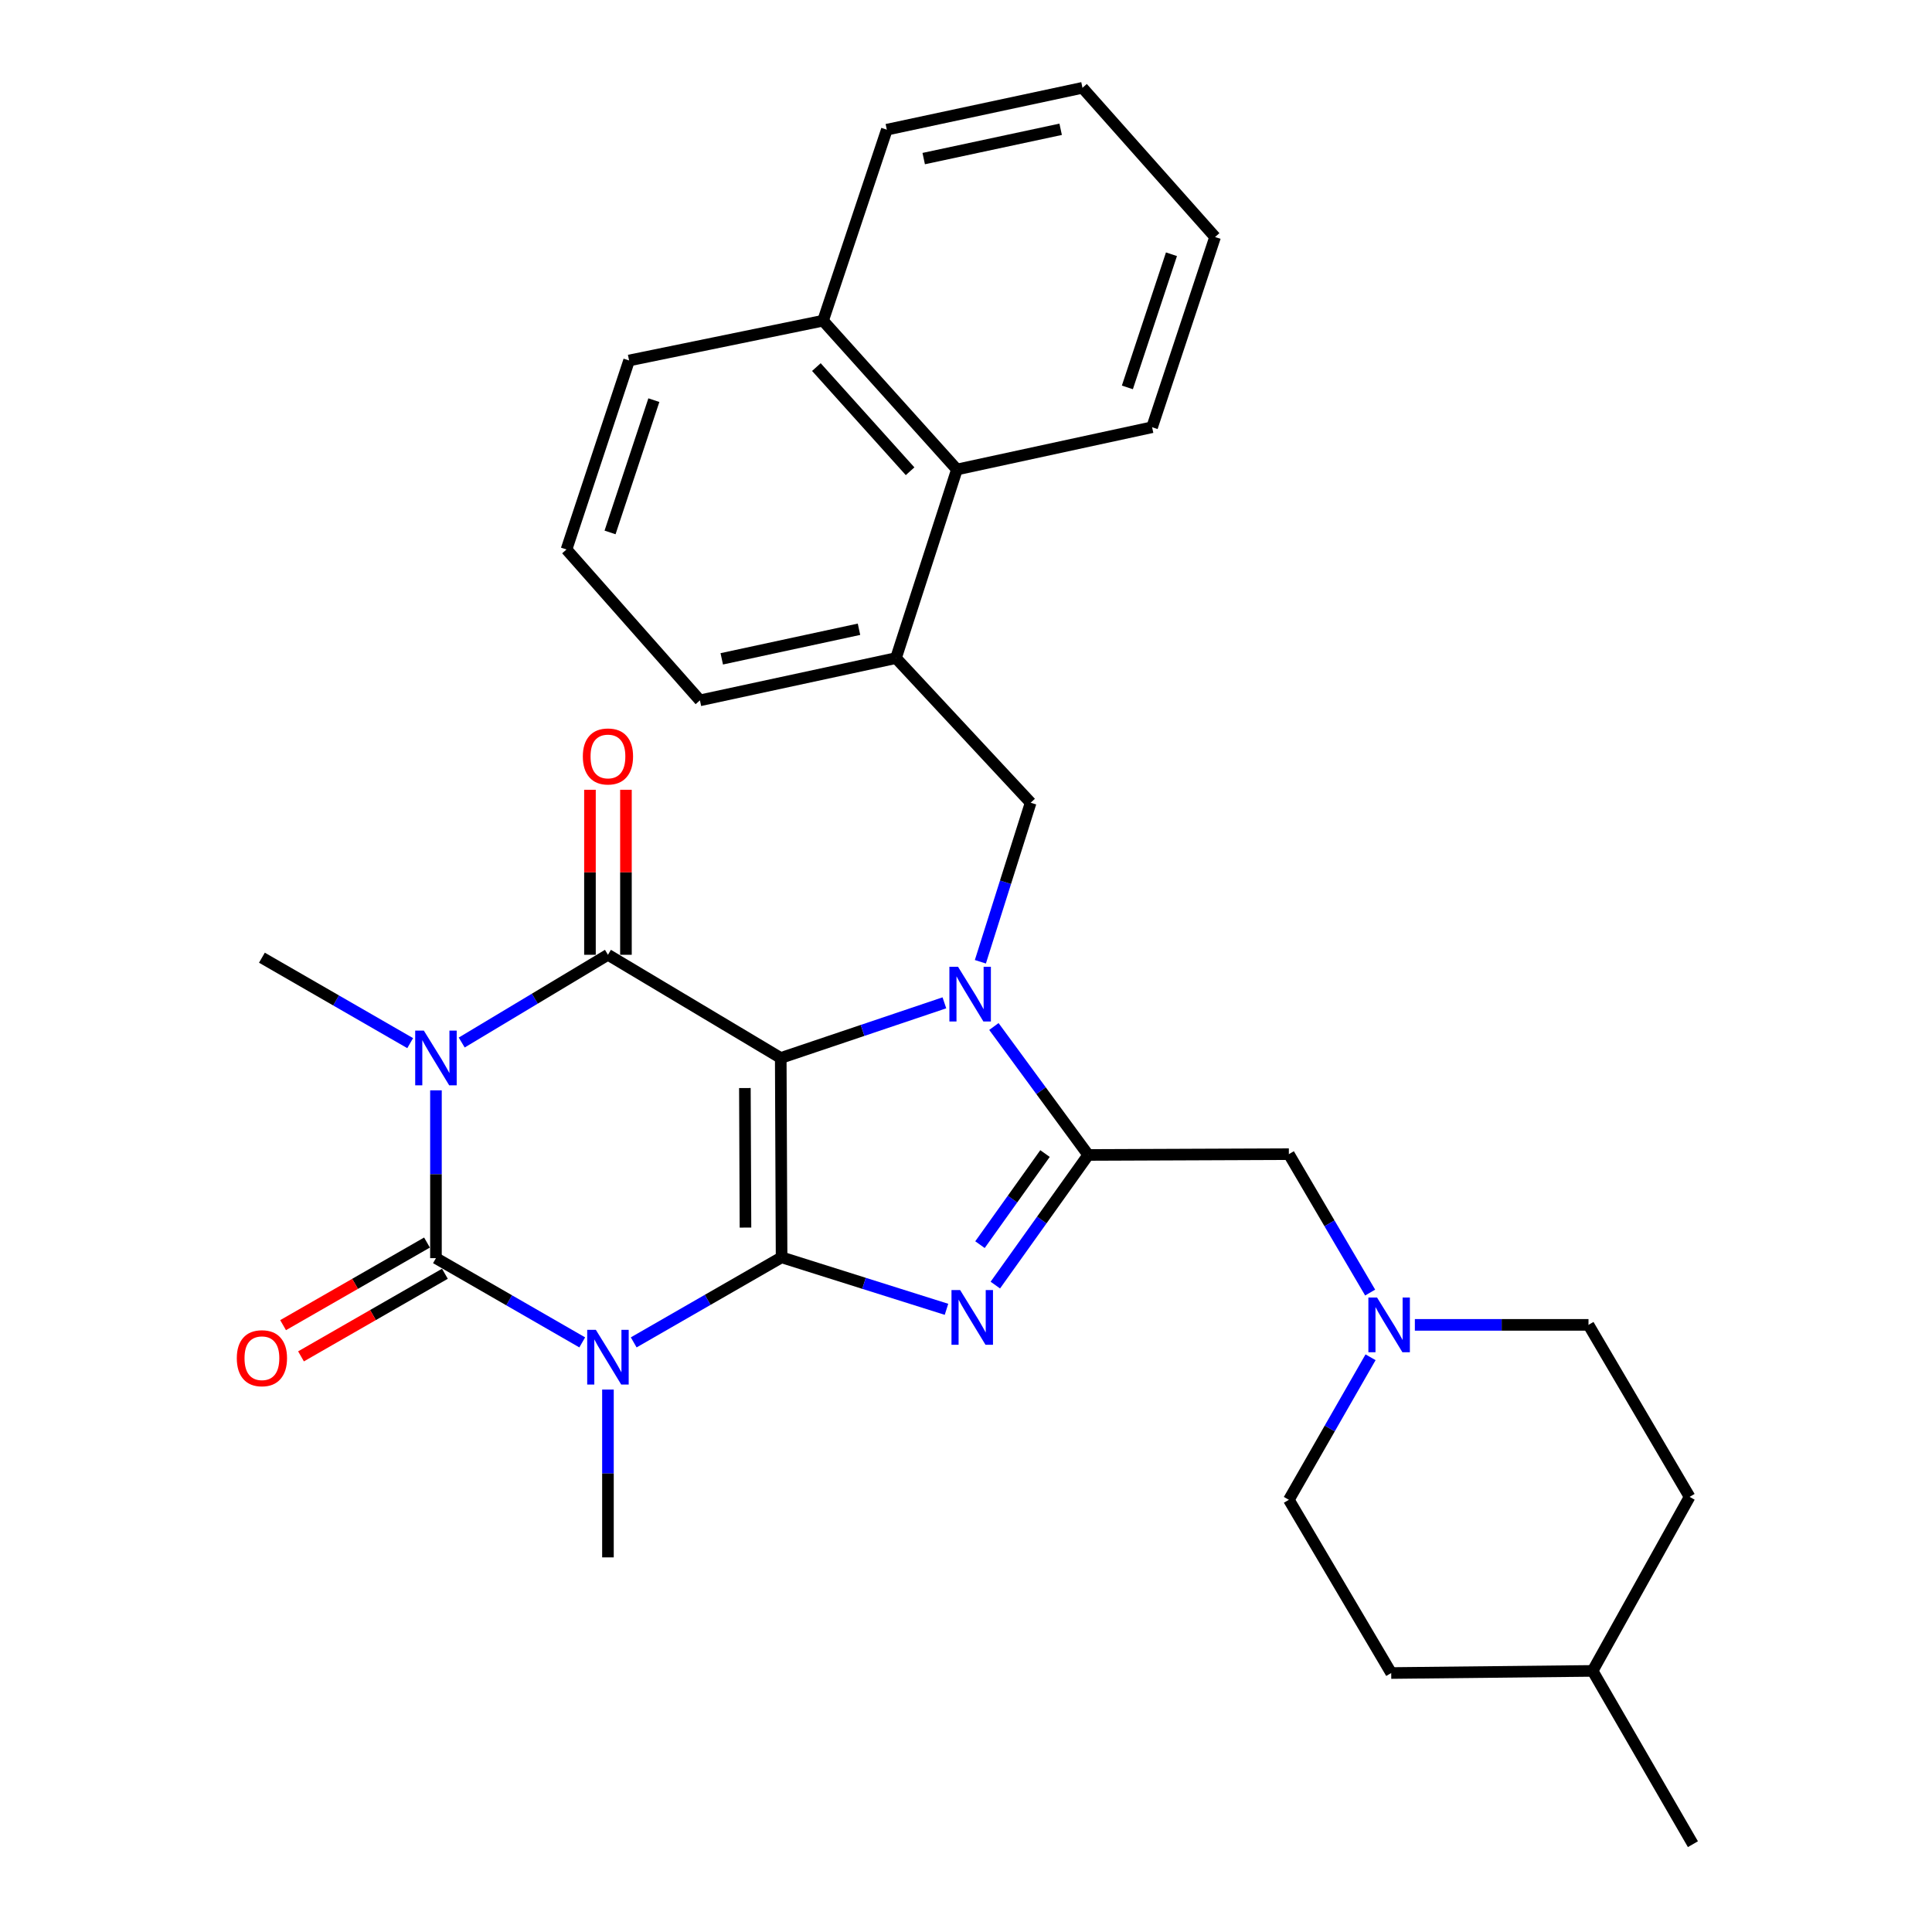 <?xml version='1.0' encoding='iso-8859-1'?>
<svg version='1.1' baseProfile='full'
              xmlns='http://www.w3.org/2000/svg'
                      xmlns:rdkit='http://www.rdkit.org/xml'
                      xmlns:xlink='http://www.w3.org/1999/xlink'
                  xml:space='preserve'
width='1000px' height='1000px' viewBox='0 0 1000 1000'>
<!-- END OF HEADER -->
<rect style='opacity:1.0;fill:#FFFFFF;stroke:none' width='1000' height='1000' x='0' y='0'> </rect>
<path class='bond-0' d='M 404.114,547.612 L 404.548,650.794' style='fill:none;fill-rule:evenodd;stroke:#000000;stroke-width:6px;stroke-linecap:butt;stroke-linejoin:miter;stroke-opacity:1' />
<path class='bond-0' d='M 385.552,563.168 L 385.856,635.395' style='fill:none;fill-rule:evenodd;stroke:#000000;stroke-width:6px;stroke-linecap:butt;stroke-linejoin:miter;stroke-opacity:1' />
<path class='bond-2' d='M 404.114,547.612 L 446.465,533.337' style='fill:none;fill-rule:evenodd;stroke:#000000;stroke-width:6px;stroke-linecap:butt;stroke-linejoin:miter;stroke-opacity:1' />
<path class='bond-2' d='M 446.465,533.337 L 488.816,519.062' style='fill:none;fill-rule:evenodd;stroke:#0000FF;stroke-width:6px;stroke-linecap:butt;stroke-linejoin:miter;stroke-opacity:1' />
<path class='bond-5' d='M 404.114,547.612 L 314.674,494.195' style='fill:none;fill-rule:evenodd;stroke:#000000;stroke-width:6px;stroke-linecap:butt;stroke-linejoin:miter;stroke-opacity:1' />
<path class='bond-1' d='M 404.548,650.794 L 366.277,672.805' style='fill:none;fill-rule:evenodd;stroke:#000000;stroke-width:6px;stroke-linecap:butt;stroke-linejoin:miter;stroke-opacity:1' />
<path class='bond-1' d='M 366.277,672.805 L 328.006,694.816' style='fill:none;fill-rule:evenodd;stroke:#0000FF;stroke-width:6px;stroke-linecap:butt;stroke-linejoin:miter;stroke-opacity:1' />
<path class='bond-6' d='M 404.548,650.794 L 447.225,664.247' style='fill:none;fill-rule:evenodd;stroke:#000000;stroke-width:6px;stroke-linecap:butt;stroke-linejoin:miter;stroke-opacity:1' />
<path class='bond-6' d='M 447.225,664.247 L 489.902,677.7' style='fill:none;fill-rule:evenodd;stroke:#0000FF;stroke-width:6px;stroke-linecap:butt;stroke-linejoin:miter;stroke-opacity:1' />
<path class='bond-15' d='M 314.674,719.234 L 314.674,762.667' style='fill:none;fill-rule:evenodd;stroke:#0000FF;stroke-width:6px;stroke-linecap:butt;stroke-linejoin:miter;stroke-opacity:1' />
<path class='bond-15' d='M 314.674,762.667 L 314.674,806.1' style='fill:none;fill-rule:evenodd;stroke:#000000;stroke-width:6px;stroke-linecap:butt;stroke-linejoin:miter;stroke-opacity:1' />
<path class='bond-32' d='M 301.366,694.82 L 263.507,673.019' style='fill:none;fill-rule:evenodd;stroke:#0000FF;stroke-width:6px;stroke-linecap:butt;stroke-linejoin:miter;stroke-opacity:1' />
<path class='bond-32' d='M 263.507,673.019 L 225.648,651.219' style='fill:none;fill-rule:evenodd;stroke:#000000;stroke-width:6px;stroke-linecap:butt;stroke-linejoin:miter;stroke-opacity:1' />
<path class='bond-7' d='M 514.438,531.312 L 538.854,564.556' style='fill:none;fill-rule:evenodd;stroke:#0000FF;stroke-width:6px;stroke-linecap:butt;stroke-linejoin:miter;stroke-opacity:1' />
<path class='bond-7' d='M 538.854,564.556 L 563.269,597.801' style='fill:none;fill-rule:evenodd;stroke:#000000;stroke-width:6px;stroke-linecap:butt;stroke-linejoin:miter;stroke-opacity:1' />
<path class='bond-8' d='M 507.44,497.812 L 520.453,456.649' style='fill:none;fill-rule:evenodd;stroke:#0000FF;stroke-width:6px;stroke-linecap:butt;stroke-linejoin:miter;stroke-opacity:1' />
<path class='bond-8' d='M 520.453,456.649 L 533.466,415.486' style='fill:none;fill-rule:evenodd;stroke:#000000;stroke-width:6px;stroke-linecap:butt;stroke-linejoin:miter;stroke-opacity:1' />
<path class='bond-3' d='M 238.984,539.611 L 276.829,516.903' style='fill:none;fill-rule:evenodd;stroke:#0000FF;stroke-width:6px;stroke-linecap:butt;stroke-linejoin:miter;stroke-opacity:1' />
<path class='bond-3' d='M 276.829,516.903 L 314.674,494.195' style='fill:none;fill-rule:evenodd;stroke:#000000;stroke-width:6px;stroke-linecap:butt;stroke-linejoin:miter;stroke-opacity:1' />
<path class='bond-4' d='M 225.648,564.362 L 225.648,607.79' style='fill:none;fill-rule:evenodd;stroke:#0000FF;stroke-width:6px;stroke-linecap:butt;stroke-linejoin:miter;stroke-opacity:1' />
<path class='bond-4' d='M 225.648,607.79 L 225.648,651.219' style='fill:none;fill-rule:evenodd;stroke:#000000;stroke-width:6px;stroke-linecap:butt;stroke-linejoin:miter;stroke-opacity:1' />
<path class='bond-16' d='M 212.309,539.926 L 173.938,517.816' style='fill:none;fill-rule:evenodd;stroke:#0000FF;stroke-width:6px;stroke-linecap:butt;stroke-linejoin:miter;stroke-opacity:1' />
<path class='bond-16' d='M 173.938,517.816 L 135.567,495.705' style='fill:none;fill-rule:evenodd;stroke:#000000;stroke-width:6px;stroke-linecap:butt;stroke-linejoin:miter;stroke-opacity:1' />
<path class='bond-12' d='M 221.012,643.141 L 183.769,664.52' style='fill:none;fill-rule:evenodd;stroke:#000000;stroke-width:6px;stroke-linecap:butt;stroke-linejoin:miter;stroke-opacity:1' />
<path class='bond-12' d='M 183.769,664.52 L 146.527,685.898' style='fill:none;fill-rule:evenodd;stroke:#FF0000;stroke-width:6px;stroke-linecap:butt;stroke-linejoin:miter;stroke-opacity:1' />
<path class='bond-12' d='M 230.285,659.296 L 193.043,680.674' style='fill:none;fill-rule:evenodd;stroke:#000000;stroke-width:6px;stroke-linecap:butt;stroke-linejoin:miter;stroke-opacity:1' />
<path class='bond-12' d='M 193.043,680.674 L 155.8,702.053' style='fill:none;fill-rule:evenodd;stroke:#FF0000;stroke-width:6px;stroke-linecap:butt;stroke-linejoin:miter;stroke-opacity:1' />
<path class='bond-13' d='M 323.987,494.195 L 323.987,451.49' style='fill:none;fill-rule:evenodd;stroke:#000000;stroke-width:6px;stroke-linecap:butt;stroke-linejoin:miter;stroke-opacity:1' />
<path class='bond-13' d='M 323.987,451.49 L 323.987,408.786' style='fill:none;fill-rule:evenodd;stroke:#FF0000;stroke-width:6px;stroke-linecap:butt;stroke-linejoin:miter;stroke-opacity:1' />
<path class='bond-13' d='M 305.361,494.195 L 305.361,451.49' style='fill:none;fill-rule:evenodd;stroke:#000000;stroke-width:6px;stroke-linecap:butt;stroke-linejoin:miter;stroke-opacity:1' />
<path class='bond-13' d='M 305.361,451.49 L 305.361,408.786' style='fill:none;fill-rule:evenodd;stroke:#FF0000;stroke-width:6px;stroke-linecap:butt;stroke-linejoin:miter;stroke-opacity:1' />
<path class='bond-31' d='M 515.182,665.158 L 539.226,631.479' style='fill:none;fill-rule:evenodd;stroke:#0000FF;stroke-width:6px;stroke-linecap:butt;stroke-linejoin:miter;stroke-opacity:1' />
<path class='bond-31' d='M 539.226,631.479 L 563.269,597.801' style='fill:none;fill-rule:evenodd;stroke:#000000;stroke-width:6px;stroke-linecap:butt;stroke-linejoin:miter;stroke-opacity:1' />
<path class='bond-31' d='M 507.235,644.231 L 524.066,620.656' style='fill:none;fill-rule:evenodd;stroke:#0000FF;stroke-width:6px;stroke-linecap:butt;stroke-linejoin:miter;stroke-opacity:1' />
<path class='bond-31' d='M 524.066,620.656 L 540.896,597.082' style='fill:none;fill-rule:evenodd;stroke:#000000;stroke-width:6px;stroke-linecap:butt;stroke-linejoin:miter;stroke-opacity:1' />
<path class='bond-10' d='M 563.269,597.801 L 667.114,597.387' style='fill:none;fill-rule:evenodd;stroke:#000000;stroke-width:6px;stroke-linecap:butt;stroke-linejoin:miter;stroke-opacity:1' />
<path class='bond-9' d='M 533.466,415.486 L 463.761,340.627' style='fill:none;fill-rule:evenodd;stroke:#000000;stroke-width:6px;stroke-linecap:butt;stroke-linejoin:miter;stroke-opacity:1' />
<path class='bond-14' d='M 463.761,340.627 L 495.302,243.012' style='fill:none;fill-rule:evenodd;stroke:#000000;stroke-width:6px;stroke-linecap:butt;stroke-linejoin:miter;stroke-opacity:1' />
<path class='bond-22' d='M 463.761,340.627 L 362.286,362.503' style='fill:none;fill-rule:evenodd;stroke:#000000;stroke-width:6px;stroke-linecap:butt;stroke-linejoin:miter;stroke-opacity:1' />
<path class='bond-22' d='M 444.614,325.7 L 373.582,341.013' style='fill:none;fill-rule:evenodd;stroke:#000000;stroke-width:6px;stroke-linecap:butt;stroke-linejoin:miter;stroke-opacity:1' />
<path class='bond-11' d='M 667.114,597.387 L 688.151,633.208' style='fill:none;fill-rule:evenodd;stroke:#000000;stroke-width:6px;stroke-linecap:butt;stroke-linejoin:miter;stroke-opacity:1' />
<path class='bond-11' d='M 688.151,633.208 L 709.189,669.029' style='fill:none;fill-rule:evenodd;stroke:#0000FF;stroke-width:6px;stroke-linecap:butt;stroke-linejoin:miter;stroke-opacity:1' />
<path class='bond-18' d='M 732.33,685.751 L 777.266,685.751' style='fill:none;fill-rule:evenodd;stroke:#0000FF;stroke-width:6px;stroke-linecap:butt;stroke-linejoin:miter;stroke-opacity:1' />
<path class='bond-18' d='M 777.266,685.751 L 822.202,685.751' style='fill:none;fill-rule:evenodd;stroke:#000000;stroke-width:6px;stroke-linecap:butt;stroke-linejoin:miter;stroke-opacity:1' />
<path class='bond-19' d='M 709.399,702.52 L 688.256,739.409' style='fill:none;fill-rule:evenodd;stroke:#0000FF;stroke-width:6px;stroke-linecap:butt;stroke-linejoin:miter;stroke-opacity:1' />
<path class='bond-19' d='M 688.256,739.409 L 667.114,776.297' style='fill:none;fill-rule:evenodd;stroke:#000000;stroke-width:6px;stroke-linecap:butt;stroke-linejoin:miter;stroke-opacity:1' />
<path class='bond-17' d='M 495.302,243.012 L 426.011,165.991' style='fill:none;fill-rule:evenodd;stroke:#000000;stroke-width:6px;stroke-linecap:butt;stroke-linejoin:miter;stroke-opacity:1' />
<path class='bond-17' d='M 471.061,243.917 L 422.557,190.002' style='fill:none;fill-rule:evenodd;stroke:#000000;stroke-width:6px;stroke-linecap:butt;stroke-linejoin:miter;stroke-opacity:1' />
<path class='bond-25' d='M 495.302,243.012 L 596.321,221.136' style='fill:none;fill-rule:evenodd;stroke:#000000;stroke-width:6px;stroke-linecap:butt;stroke-linejoin:miter;stroke-opacity:1' />
<path class='bond-27' d='M 426.011,165.991 L 459.021,67.124' style='fill:none;fill-rule:evenodd;stroke:#000000;stroke-width:6px;stroke-linecap:butt;stroke-linejoin:miter;stroke-opacity:1' />
<path class='bond-33' d='M 426.011,165.991 L 325.612,186.584' style='fill:none;fill-rule:evenodd;stroke:#000000;stroke-width:6px;stroke-linecap:butt;stroke-linejoin:miter;stroke-opacity:1' />
<path class='bond-21' d='M 822.202,685.751 L 874.533,774.776' style='fill:none;fill-rule:evenodd;stroke:#000000;stroke-width:6px;stroke-linecap:butt;stroke-linejoin:miter;stroke-opacity:1' />
<path class='bond-20' d='M 667.114,776.297 L 720.086,865.954' style='fill:none;fill-rule:evenodd;stroke:#000000;stroke-width:6px;stroke-linecap:butt;stroke-linejoin:miter;stroke-opacity:1' />
<path class='bond-23' d='M 720.086,865.954 L 824.334,864.857' style='fill:none;fill-rule:evenodd;stroke:#000000;stroke-width:6px;stroke-linecap:butt;stroke-linejoin:miter;stroke-opacity:1' />
<path class='bond-35' d='M 874.533,774.776 L 824.334,864.857' style='fill:none;fill-rule:evenodd;stroke:#000000;stroke-width:6px;stroke-linecap:butt;stroke-linejoin:miter;stroke-opacity:1' />
<path class='bond-24' d='M 362.286,362.503 L 293.222,284.405' style='fill:none;fill-rule:evenodd;stroke:#000000;stroke-width:6px;stroke-linecap:butt;stroke-linejoin:miter;stroke-opacity:1' />
<path class='bond-28' d='M 824.334,864.857 L 876.251,954.545' style='fill:none;fill-rule:evenodd;stroke:#000000;stroke-width:6px;stroke-linecap:butt;stroke-linejoin:miter;stroke-opacity:1' />
<path class='bond-26' d='M 293.222,284.405 L 325.612,186.584' style='fill:none;fill-rule:evenodd;stroke:#000000;stroke-width:6px;stroke-linecap:butt;stroke-linejoin:miter;stroke-opacity:1' />
<path class='bond-26' d='M 315.763,275.587 L 338.436,207.112' style='fill:none;fill-rule:evenodd;stroke:#000000;stroke-width:6px;stroke-linecap:butt;stroke-linejoin:miter;stroke-opacity:1' />
<path class='bond-29' d='M 596.321,221.136 L 628.918,122.683' style='fill:none;fill-rule:evenodd;stroke:#000000;stroke-width:6px;stroke-linecap:butt;stroke-linejoin:miter;stroke-opacity:1' />
<path class='bond-29' d='M 583.528,200.514 L 606.346,131.597' style='fill:none;fill-rule:evenodd;stroke:#000000;stroke-width:6px;stroke-linecap:butt;stroke-linejoin:miter;stroke-opacity:1' />
<path class='bond-34' d='M 459.021,67.124 L 560.289,45.455' style='fill:none;fill-rule:evenodd;stroke:#000000;stroke-width:6px;stroke-linecap:butt;stroke-linejoin:miter;stroke-opacity:1' />
<path class='bond-34' d='M 478.109,82.088 L 548.996,66.919' style='fill:none;fill-rule:evenodd;stroke:#000000;stroke-width:6px;stroke-linecap:butt;stroke-linejoin:miter;stroke-opacity:1' />
<path class='bond-30' d='M 628.918,122.683 L 560.289,45.455' style='fill:none;fill-rule:evenodd;stroke:#000000;stroke-width:6px;stroke-linecap:butt;stroke-linejoin:miter;stroke-opacity:1' />
<path  class='atom-2' d='M 308.414 688.324
L 317.694 703.324
Q 318.614 704.804, 320.094 707.484
Q 321.574 710.164, 321.654 710.324
L 321.654 688.324
L 325.414 688.324
L 325.414 716.644
L 321.534 716.644
L 311.574 700.244
Q 310.414 698.324, 309.174 696.124
Q 307.974 693.924, 307.614 693.244
L 307.614 716.644
L 303.934 716.644
L 303.934 688.324
L 308.414 688.324
' fill='#0000FF'/>
<path  class='atom-3' d='M 495.882 500.41
L 505.162 515.41
Q 506.082 516.89, 507.562 519.57
Q 509.042 522.25, 509.122 522.41
L 509.122 500.41
L 512.882 500.41
L 512.882 528.73
L 509.002 528.73
L 499.042 512.33
Q 497.882 510.41, 496.642 508.21
Q 495.442 506.01, 495.082 505.33
L 495.082 528.73
L 491.402 528.73
L 491.402 500.41
L 495.882 500.41
' fill='#0000FF'/>
<path  class='atom-4' d='M 219.388 533.452
L 228.668 548.452
Q 229.588 549.932, 231.068 552.612
Q 232.548 555.292, 232.628 555.452
L 232.628 533.452
L 236.388 533.452
L 236.388 561.772
L 232.508 561.772
L 222.548 545.372
Q 221.388 543.452, 220.148 541.252
Q 218.948 539.052, 218.588 538.372
L 218.588 561.772
L 214.908 561.772
L 214.908 533.452
L 219.388 533.452
' fill='#0000FF'/>
<path  class='atom-7' d='M 496.969 667.741
L 506.249 682.741
Q 507.169 684.221, 508.649 686.901
Q 510.129 689.581, 510.209 689.741
L 510.209 667.741
L 513.969 667.741
L 513.969 696.061
L 510.089 696.061
L 500.129 679.661
Q 498.969 677.741, 497.729 675.541
Q 496.529 673.341, 496.169 672.661
L 496.169 696.061
L 492.489 696.061
L 492.489 667.741
L 496.969 667.741
' fill='#0000FF'/>
<path  class='atom-12' d='M 712.75 671.591
L 722.03 686.591
Q 722.95 688.071, 724.43 690.751
Q 725.91 693.431, 725.99 693.591
L 725.99 671.591
L 729.75 671.591
L 729.75 699.911
L 725.87 699.911
L 715.91 683.511
Q 714.75 681.591, 713.51 679.391
Q 712.31 677.191, 711.95 676.511
L 711.95 699.911
L 708.27 699.911
L 708.27 671.591
L 712.75 671.591
' fill='#0000FF'/>
<path  class='atom-13' d='M 122.567 703.009
Q 122.567 696.209, 125.927 692.409
Q 129.287 688.609, 135.567 688.609
Q 141.847 688.609, 145.207 692.409
Q 148.567 696.209, 148.567 703.009
Q 148.567 709.889, 145.167 713.809
Q 141.767 717.689, 135.567 717.689
Q 129.327 717.689, 125.927 713.809
Q 122.567 709.929, 122.567 703.009
M 135.567 714.489
Q 139.887 714.489, 142.207 711.609
Q 144.567 708.689, 144.567 703.009
Q 144.567 697.449, 142.207 694.649
Q 139.887 691.809, 135.567 691.809
Q 131.247 691.809, 128.887 694.609
Q 126.567 697.409, 126.567 703.009
Q 126.567 708.729, 128.887 711.609
Q 131.247 714.489, 135.567 714.489
' fill='#FF0000'/>
<path  class='atom-14' d='M 301.674 391.538
Q 301.674 384.738, 305.034 380.938
Q 308.394 377.138, 314.674 377.138
Q 320.954 377.138, 324.314 380.938
Q 327.674 384.738, 327.674 391.538
Q 327.674 398.418, 324.274 402.338
Q 320.874 406.218, 314.674 406.218
Q 308.434 406.218, 305.034 402.338
Q 301.674 398.458, 301.674 391.538
M 314.674 403.018
Q 318.994 403.018, 321.314 400.138
Q 323.674 397.218, 323.674 391.538
Q 323.674 385.978, 321.314 383.178
Q 318.994 380.338, 314.674 380.338
Q 310.354 380.338, 307.994 383.138
Q 305.674 385.938, 305.674 391.538
Q 305.674 397.258, 307.994 400.138
Q 310.354 403.018, 314.674 403.018
' fill='#FF0000'/>
</svg>
